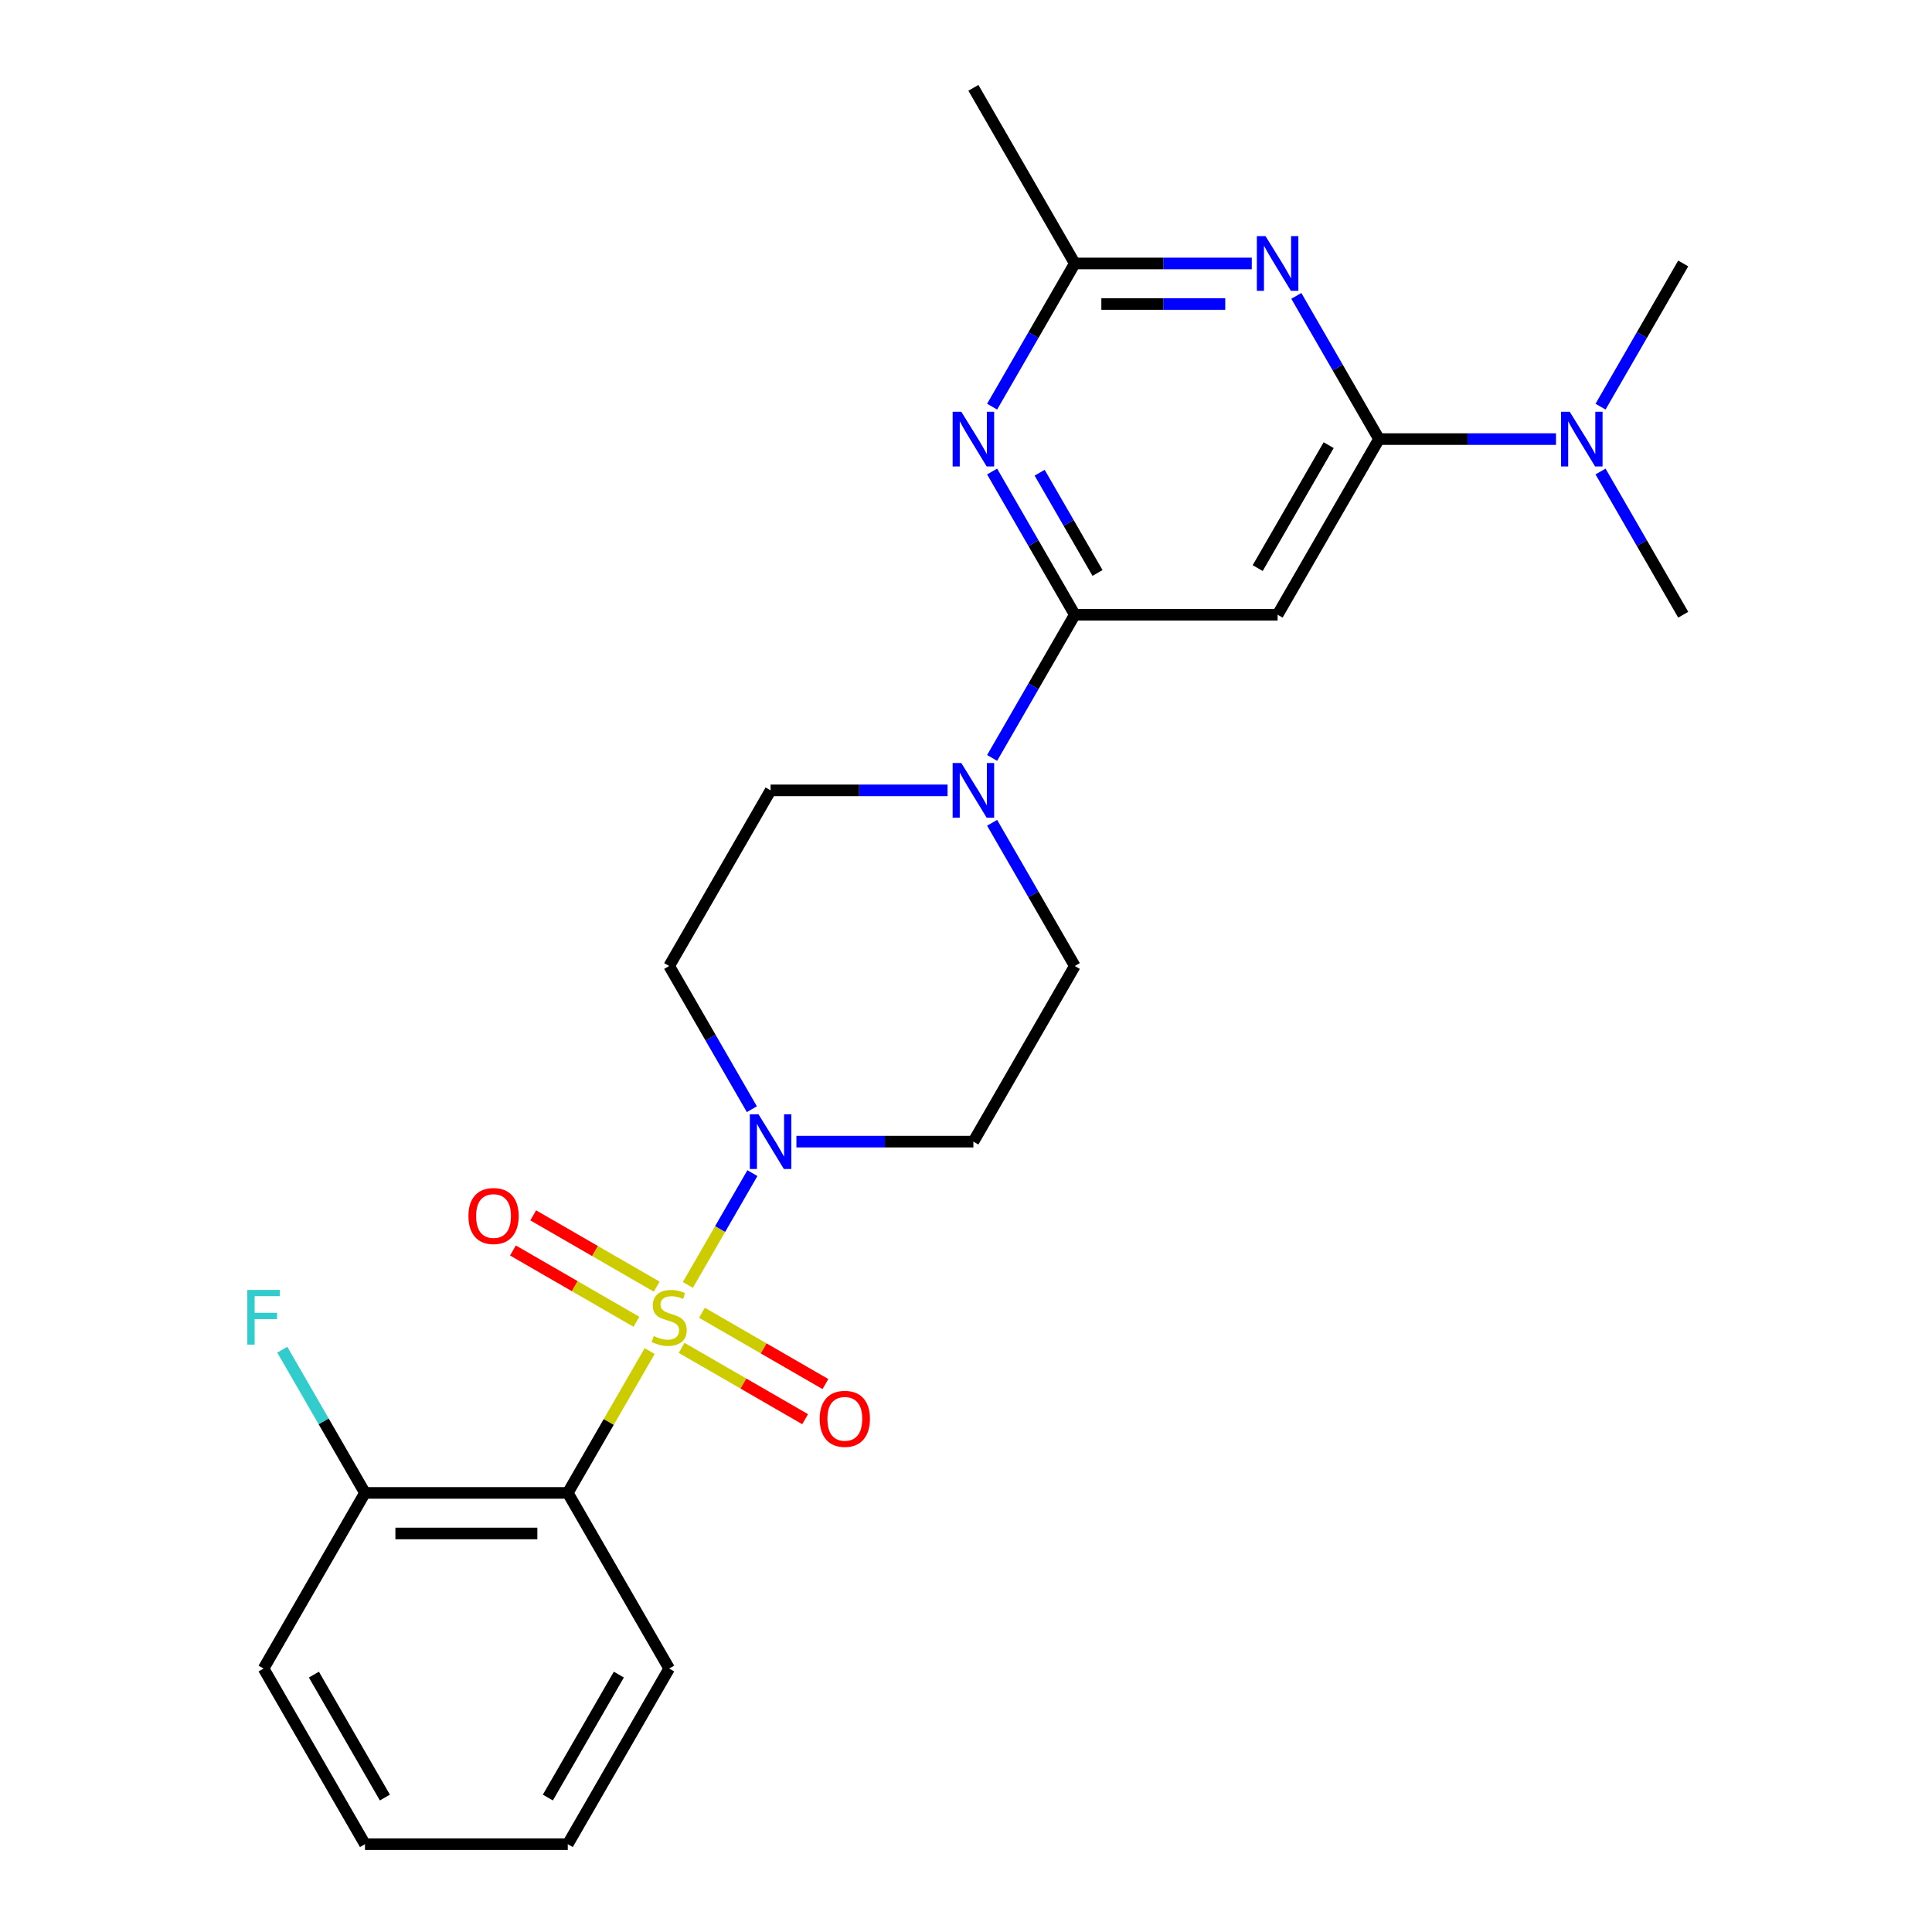 <?xml version='1.0' encoding='iso-8859-1'?>
<svg version='1.1' baseProfile='full'
              xmlns='http://www.w3.org/2000/svg'
                      xmlns:rdkit='http://www.rdkit.org/xml'
                      xmlns:xlink='http://www.w3.org/1999/xlink'
                  xml:space='preserve'
width='1000px' height='1000px' viewBox='0 0 1000 1000'>
<!-- END OF HEADER -->
<rect style='opacity:1.0;fill:#FFFFFF;stroke:none' width='1000' height='1000' x='0' y='0'> </rect>
<path class='bond-0' d='M 336.262,699.323 L 315.072,736.025' style='fill:none;fill-rule:evenodd;stroke:#CCCC00;stroke-width:6px;stroke-linecap:butt;stroke-linejoin:miter;stroke-opacity:1' />
<path class='bond-0' d='M 315.072,736.025 L 293.882,772.727' style='fill:none;fill-rule:evenodd;stroke:#000000;stroke-width:6px;stroke-linecap:butt;stroke-linejoin:miter;stroke-opacity:1' />
<path class='bond-1' d='M 356.035,665.074 L 372.739,636.142' style='fill:none;fill-rule:evenodd;stroke:#CCCC00;stroke-width:6px;stroke-linecap:butt;stroke-linejoin:miter;stroke-opacity:1' />
<path class='bond-1' d='M 372.739,636.142 L 389.443,607.21' style='fill:none;fill-rule:evenodd;stroke:#0000FF;stroke-width:6px;stroke-linecap:butt;stroke-linejoin:miter;stroke-opacity:1' />
<path class='bond-9' d='M 352.824,697.667 L 384.783,716.118' style='fill:none;fill-rule:evenodd;stroke:#CCCC00;stroke-width:6px;stroke-linecap:butt;stroke-linejoin:miter;stroke-opacity:1' />
<path class='bond-9' d='M 384.783,716.118 L 416.742,734.57' style='fill:none;fill-rule:evenodd;stroke:#FF0000;stroke-width:6px;stroke-linecap:butt;stroke-linejoin:miter;stroke-opacity:1' />
<path class='bond-9' d='M 363.321,679.485 L 395.28,697.936' style='fill:none;fill-rule:evenodd;stroke:#CCCC00;stroke-width:6px;stroke-linecap:butt;stroke-linejoin:miter;stroke-opacity:1' />
<path class='bond-9' d='M 395.28,697.936 L 427.239,716.388' style='fill:none;fill-rule:evenodd;stroke:#FF0000;stroke-width:6px;stroke-linecap:butt;stroke-linejoin:miter;stroke-opacity:1' />
<path class='bond-10' d='M 339.912,665.97 L 307.953,647.518' style='fill:none;fill-rule:evenodd;stroke:#CCCC00;stroke-width:6px;stroke-linecap:butt;stroke-linejoin:miter;stroke-opacity:1' />
<path class='bond-10' d='M 307.953,647.518 L 275.994,629.067' style='fill:none;fill-rule:evenodd;stroke:#FF0000;stroke-width:6px;stroke-linecap:butt;stroke-linejoin:miter;stroke-opacity:1' />
<path class='bond-10' d='M 329.415,684.152 L 297.456,665.7' style='fill:none;fill-rule:evenodd;stroke:#CCCC00;stroke-width:6px;stroke-linecap:butt;stroke-linejoin:miter;stroke-opacity:1' />
<path class='bond-10' d='M 297.456,665.7 L 265.497,647.248' style='fill:none;fill-rule:evenodd;stroke:#FF0000;stroke-width:6px;stroke-linecap:butt;stroke-linejoin:miter;stroke-opacity:1' />
<path class='bond-14' d='M 293.882,772.727 L 188.909,772.727' style='fill:none;fill-rule:evenodd;stroke:#000000;stroke-width:6px;stroke-linecap:butt;stroke-linejoin:miter;stroke-opacity:1' />
<path class='bond-14' d='M 278.136,793.722 L 204.655,793.722' style='fill:none;fill-rule:evenodd;stroke:#000000;stroke-width:6px;stroke-linecap:butt;stroke-linejoin:miter;stroke-opacity:1' />
<path class='bond-18' d='M 293.882,772.727 L 346.368,863.636' style='fill:none;fill-rule:evenodd;stroke:#000000;stroke-width:6px;stroke-linecap:butt;stroke-linejoin:miter;stroke-opacity:1' />
<path class='bond-11' d='M 412.219,590.909 L 458.023,590.909' style='fill:none;fill-rule:evenodd;stroke:#0000FF;stroke-width:6px;stroke-linecap:butt;stroke-linejoin:miter;stroke-opacity:1' />
<path class='bond-11' d='M 458.023,590.909 L 503.827,590.909' style='fill:none;fill-rule:evenodd;stroke:#000000;stroke-width:6px;stroke-linecap:butt;stroke-linejoin:miter;stroke-opacity:1' />
<path class='bond-12' d='M 389.164,574.125 L 367.766,537.062' style='fill:none;fill-rule:evenodd;stroke:#0000FF;stroke-width:6px;stroke-linecap:butt;stroke-linejoin:miter;stroke-opacity:1' />
<path class='bond-12' d='M 367.766,537.062 L 346.368,500' style='fill:none;fill-rule:evenodd;stroke:#000000;stroke-width:6px;stroke-linecap:butt;stroke-linejoin:miter;stroke-opacity:1' />
<path class='bond-2' d='M 556.314,318.182 L 534.916,355.244' style='fill:none;fill-rule:evenodd;stroke:#000000;stroke-width:6px;stroke-linecap:butt;stroke-linejoin:miter;stroke-opacity:1' />
<path class='bond-2' d='M 534.916,355.244 L 513.518,392.307' style='fill:none;fill-rule:evenodd;stroke:#0000FF;stroke-width:6px;stroke-linecap:butt;stroke-linejoin:miter;stroke-opacity:1' />
<path class='bond-4' d='M 556.314,318.182 L 534.916,281.119' style='fill:none;fill-rule:evenodd;stroke:#000000;stroke-width:6px;stroke-linecap:butt;stroke-linejoin:miter;stroke-opacity:1' />
<path class='bond-4' d='M 534.916,281.119 L 513.518,244.057' style='fill:none;fill-rule:evenodd;stroke:#0000FF;stroke-width:6px;stroke-linecap:butt;stroke-linejoin:miter;stroke-opacity:1' />
<path class='bond-4' d='M 568.076,296.566 L 553.098,270.622' style='fill:none;fill-rule:evenodd;stroke:#000000;stroke-width:6px;stroke-linecap:butt;stroke-linejoin:miter;stroke-opacity:1' />
<path class='bond-4' d='M 553.098,270.622 L 538.119,244.678' style='fill:none;fill-rule:evenodd;stroke:#0000FF;stroke-width:6px;stroke-linecap:butt;stroke-linejoin:miter;stroke-opacity:1' />
<path class='bond-6' d='M 556.314,318.182 L 661.286,318.182' style='fill:none;fill-rule:evenodd;stroke:#000000;stroke-width:6px;stroke-linecap:butt;stroke-linejoin:miter;stroke-opacity:1' />
<path class='bond-3' d='M 713.773,227.273 L 661.286,318.182' style='fill:none;fill-rule:evenodd;stroke:#000000;stroke-width:6px;stroke-linecap:butt;stroke-linejoin:miter;stroke-opacity:1' />
<path class='bond-3' d='M 687.718,230.412 L 650.978,294.048' style='fill:none;fill-rule:evenodd;stroke:#000000;stroke-width:6px;stroke-linecap:butt;stroke-linejoin:miter;stroke-opacity:1' />
<path class='bond-5' d='M 713.773,227.273 L 692.375,190.21' style='fill:none;fill-rule:evenodd;stroke:#000000;stroke-width:6px;stroke-linecap:butt;stroke-linejoin:miter;stroke-opacity:1' />
<path class='bond-5' d='M 692.375,190.21 L 670.977,153.148' style='fill:none;fill-rule:evenodd;stroke:#0000FF;stroke-width:6px;stroke-linecap:butt;stroke-linejoin:miter;stroke-opacity:1' />
<path class='bond-13' d='M 713.773,227.273 L 759.577,227.273' style='fill:none;fill-rule:evenodd;stroke:#000000;stroke-width:6px;stroke-linecap:butt;stroke-linejoin:miter;stroke-opacity:1' />
<path class='bond-13' d='M 759.577,227.273 L 805.381,227.273' style='fill:none;fill-rule:evenodd;stroke:#0000FF;stroke-width:6px;stroke-linecap:butt;stroke-linejoin:miter;stroke-opacity:1' />
<path class='bond-8' d='M 513.518,210.488 L 534.916,173.426' style='fill:none;fill-rule:evenodd;stroke:#0000FF;stroke-width:6px;stroke-linecap:butt;stroke-linejoin:miter;stroke-opacity:1' />
<path class='bond-8' d='M 534.916,173.426 L 556.314,136.364' style='fill:none;fill-rule:evenodd;stroke:#000000;stroke-width:6px;stroke-linecap:butt;stroke-linejoin:miter;stroke-opacity:1' />
<path class='bond-27' d='M 647.922,136.364 L 602.118,136.364' style='fill:none;fill-rule:evenodd;stroke:#0000FF;stroke-width:6px;stroke-linecap:butt;stroke-linejoin:miter;stroke-opacity:1' />
<path class='bond-27' d='M 602.118,136.364 L 556.314,136.364' style='fill:none;fill-rule:evenodd;stroke:#000000;stroke-width:6px;stroke-linecap:butt;stroke-linejoin:miter;stroke-opacity:1' />
<path class='bond-27' d='M 634.181,157.358 L 602.118,157.358' style='fill:none;fill-rule:evenodd;stroke:#0000FF;stroke-width:6px;stroke-linecap:butt;stroke-linejoin:miter;stroke-opacity:1' />
<path class='bond-27' d='M 602.118,157.358 L 570.055,157.358' style='fill:none;fill-rule:evenodd;stroke:#000000;stroke-width:6px;stroke-linecap:butt;stroke-linejoin:miter;stroke-opacity:1' />
<path class='bond-7' d='M 490.463,409.091 L 444.659,409.091' style='fill:none;fill-rule:evenodd;stroke:#0000FF;stroke-width:6px;stroke-linecap:butt;stroke-linejoin:miter;stroke-opacity:1' />
<path class='bond-7' d='M 444.659,409.091 L 398.854,409.091' style='fill:none;fill-rule:evenodd;stroke:#000000;stroke-width:6px;stroke-linecap:butt;stroke-linejoin:miter;stroke-opacity:1' />
<path class='bond-25' d='M 513.518,425.875 L 534.916,462.938' style='fill:none;fill-rule:evenodd;stroke:#0000FF;stroke-width:6px;stroke-linecap:butt;stroke-linejoin:miter;stroke-opacity:1' />
<path class='bond-25' d='M 534.916,462.938 L 556.314,500' style='fill:none;fill-rule:evenodd;stroke:#000000;stroke-width:6px;stroke-linecap:butt;stroke-linejoin:miter;stroke-opacity:1' />
<path class='bond-19' d='M 556.314,136.364 L 503.827,45.455' style='fill:none;fill-rule:evenodd;stroke:#000000;stroke-width:6px;stroke-linecap:butt;stroke-linejoin:miter;stroke-opacity:1' />
<path class='bond-16' d='M 503.827,590.909 L 556.314,500' style='fill:none;fill-rule:evenodd;stroke:#000000;stroke-width:6px;stroke-linecap:butt;stroke-linejoin:miter;stroke-opacity:1' />
<path class='bond-15' d='M 346.368,500 L 398.854,409.091' style='fill:none;fill-rule:evenodd;stroke:#000000;stroke-width:6px;stroke-linecap:butt;stroke-linejoin:miter;stroke-opacity:1' />
<path class='bond-20' d='M 828.436,244.057 L 849.834,281.119' style='fill:none;fill-rule:evenodd;stroke:#0000FF;stroke-width:6px;stroke-linecap:butt;stroke-linejoin:miter;stroke-opacity:1' />
<path class='bond-20' d='M 849.834,281.119 L 871.232,318.182' style='fill:none;fill-rule:evenodd;stroke:#000000;stroke-width:6px;stroke-linecap:butt;stroke-linejoin:miter;stroke-opacity:1' />
<path class='bond-21' d='M 828.436,210.488 L 849.834,173.426' style='fill:none;fill-rule:evenodd;stroke:#0000FF;stroke-width:6px;stroke-linecap:butt;stroke-linejoin:miter;stroke-opacity:1' />
<path class='bond-21' d='M 849.834,173.426 L 871.232,136.364' style='fill:none;fill-rule:evenodd;stroke:#000000;stroke-width:6px;stroke-linecap:butt;stroke-linejoin:miter;stroke-opacity:1' />
<path class='bond-17' d='M 188.909,772.727 L 167.511,735.665' style='fill:none;fill-rule:evenodd;stroke:#000000;stroke-width:6px;stroke-linecap:butt;stroke-linejoin:miter;stroke-opacity:1' />
<path class='bond-17' d='M 167.511,735.665 L 146.113,698.603' style='fill:none;fill-rule:evenodd;stroke:#33CCCC;stroke-width:6px;stroke-linecap:butt;stroke-linejoin:miter;stroke-opacity:1' />
<path class='bond-22' d='M 188.909,772.727 L 136.423,863.636' style='fill:none;fill-rule:evenodd;stroke:#000000;stroke-width:6px;stroke-linecap:butt;stroke-linejoin:miter;stroke-opacity:1' />
<path class='bond-23' d='M 346.368,863.636 L 293.882,954.545' style='fill:none;fill-rule:evenodd;stroke:#000000;stroke-width:6px;stroke-linecap:butt;stroke-linejoin:miter;stroke-opacity:1' />
<path class='bond-23' d='M 320.313,866.775 L 283.573,930.412' style='fill:none;fill-rule:evenodd;stroke:#000000;stroke-width:6px;stroke-linecap:butt;stroke-linejoin:miter;stroke-opacity:1' />
<path class='bond-26' d='M 136.423,863.636 L 188.909,954.545' style='fill:none;fill-rule:evenodd;stroke:#000000;stroke-width:6px;stroke-linecap:butt;stroke-linejoin:miter;stroke-opacity:1' />
<path class='bond-26' d='M 162.477,866.775 L 199.218,930.412' style='fill:none;fill-rule:evenodd;stroke:#000000;stroke-width:6px;stroke-linecap:butt;stroke-linejoin:miter;stroke-opacity:1' />
<path class='bond-24' d='M 293.882,954.545 L 188.909,954.545' style='fill:none;fill-rule:evenodd;stroke:#000000;stroke-width:6px;stroke-linecap:butt;stroke-linejoin:miter;stroke-opacity:1' />
<path  class='atom-0' d='M 338.368 691.538
Q 338.688 691.658, 340.008 692.218
Q 341.328 692.778, 342.768 693.138
Q 344.248 693.458, 345.688 693.458
Q 348.368 693.458, 349.928 692.178
Q 351.488 690.858, 351.488 688.578
Q 351.488 687.018, 350.688 686.058
Q 349.928 685.098, 348.728 684.578
Q 347.528 684.058, 345.528 683.458
Q 343.008 682.698, 341.488 681.978
Q 340.008 681.258, 338.928 679.738
Q 337.888 678.218, 337.888 675.658
Q 337.888 672.098, 340.288 669.898
Q 342.728 667.698, 347.528 667.698
Q 350.808 667.698, 354.528 669.258
L 353.608 672.338
Q 350.208 670.938, 347.648 670.938
Q 344.888 670.938, 343.368 672.098
Q 341.848 673.218, 341.888 675.178
Q 341.888 676.698, 342.648 677.618
Q 343.448 678.538, 344.568 679.058
Q 345.728 679.578, 347.648 680.178
Q 350.208 680.978, 351.728 681.778
Q 353.248 682.578, 354.328 684.218
Q 355.448 685.818, 355.448 688.578
Q 355.448 692.498, 352.808 694.618
Q 350.208 696.698, 345.848 696.698
Q 343.328 696.698, 341.408 696.138
Q 339.528 695.618, 337.288 694.698
L 338.368 691.538
' fill='#CCCC00'/>
<path  class='atom-2' d='M 392.594 576.749
L 401.874 591.749
Q 402.794 593.229, 404.274 595.909
Q 405.754 598.589, 405.834 598.749
L 405.834 576.749
L 409.594 576.749
L 409.594 605.069
L 405.714 605.069
L 395.754 588.669
Q 394.594 586.749, 393.354 584.549
Q 392.154 582.349, 391.794 581.669
L 391.794 605.069
L 388.114 605.069
L 388.114 576.749
L 392.594 576.749
' fill='#0000FF'/>
<path  class='atom-5' d='M 497.567 213.113
L 506.847 228.113
Q 507.767 229.593, 509.247 232.273
Q 510.727 234.953, 510.807 235.113
L 510.807 213.113
L 514.567 213.113
L 514.567 241.433
L 510.687 241.433
L 500.727 225.033
Q 499.567 223.113, 498.327 220.913
Q 497.127 218.713, 496.767 218.033
L 496.767 241.433
L 493.087 241.433
L 493.087 213.113
L 497.567 213.113
' fill='#0000FF'/>
<path  class='atom-6' d='M 655.026 122.204
L 664.306 137.204
Q 665.226 138.684, 666.706 141.364
Q 668.186 144.044, 668.266 144.204
L 668.266 122.204
L 672.026 122.204
L 672.026 150.524
L 668.146 150.524
L 658.186 134.124
Q 657.026 132.204, 655.786 130.004
Q 654.586 127.804, 654.226 127.124
L 654.226 150.524
L 650.546 150.524
L 650.546 122.204
L 655.026 122.204
' fill='#0000FF'/>
<path  class='atom-8' d='M 497.567 394.931
L 506.847 409.931
Q 507.767 411.411, 509.247 414.091
Q 510.727 416.771, 510.807 416.931
L 510.807 394.931
L 514.567 394.931
L 514.567 423.251
L 510.687 423.251
L 500.727 406.851
Q 499.567 404.931, 498.327 402.731
Q 497.127 400.531, 496.767 399.851
L 496.767 423.251
L 493.087 423.251
L 493.087 394.931
L 497.567 394.931
' fill='#0000FF'/>
<path  class='atom-10' d='M 424.277 734.385
Q 424.277 727.585, 427.637 723.785
Q 430.997 719.985, 437.277 719.985
Q 443.557 719.985, 446.917 723.785
Q 450.277 727.585, 450.277 734.385
Q 450.277 741.265, 446.877 745.185
Q 443.477 749.065, 437.277 749.065
Q 431.037 749.065, 427.637 745.185
Q 424.277 741.305, 424.277 734.385
M 437.277 745.865
Q 441.597 745.865, 443.917 742.985
Q 446.277 740.065, 446.277 734.385
Q 446.277 728.825, 443.917 726.025
Q 441.597 723.185, 437.277 723.185
Q 432.957 723.185, 430.597 725.985
Q 428.277 728.785, 428.277 734.385
Q 428.277 740.105, 430.597 742.985
Q 432.957 745.865, 437.277 745.865
' fill='#FF0000'/>
<path  class='atom-11' d='M 242.459 629.412
Q 242.459 622.612, 245.819 618.812
Q 249.179 615.012, 255.459 615.012
Q 261.739 615.012, 265.099 618.812
Q 268.459 622.612, 268.459 629.412
Q 268.459 636.292, 265.059 640.212
Q 261.659 644.092, 255.459 644.092
Q 249.219 644.092, 245.819 640.212
Q 242.459 636.332, 242.459 629.412
M 255.459 640.892
Q 259.779 640.892, 262.099 638.012
Q 264.459 635.092, 264.459 629.412
Q 264.459 623.852, 262.099 621.052
Q 259.779 618.212, 255.459 618.212
Q 251.139 618.212, 248.779 621.012
Q 246.459 623.812, 246.459 629.412
Q 246.459 635.132, 248.779 638.012
Q 251.139 640.892, 255.459 640.892
' fill='#FF0000'/>
<path  class='atom-14' d='M 812.486 213.113
L 821.766 228.113
Q 822.686 229.593, 824.166 232.273
Q 825.646 234.953, 825.726 235.113
L 825.726 213.113
L 829.486 213.113
L 829.486 241.433
L 825.606 241.433
L 815.646 225.033
Q 814.486 223.113, 813.246 220.913
Q 812.046 218.713, 811.686 218.033
L 811.686 241.433
L 808.006 241.433
L 808.006 213.113
L 812.486 213.113
' fill='#0000FF'/>
<path  class='atom-18' d='M 128.003 667.658
L 144.843 667.658
L 144.843 670.898
L 131.803 670.898
L 131.803 679.498
L 143.403 679.498
L 143.403 682.778
L 131.803 682.778
L 131.803 695.978
L 128.003 695.978
L 128.003 667.658
' fill='#33CCCC'/>
</svg>
